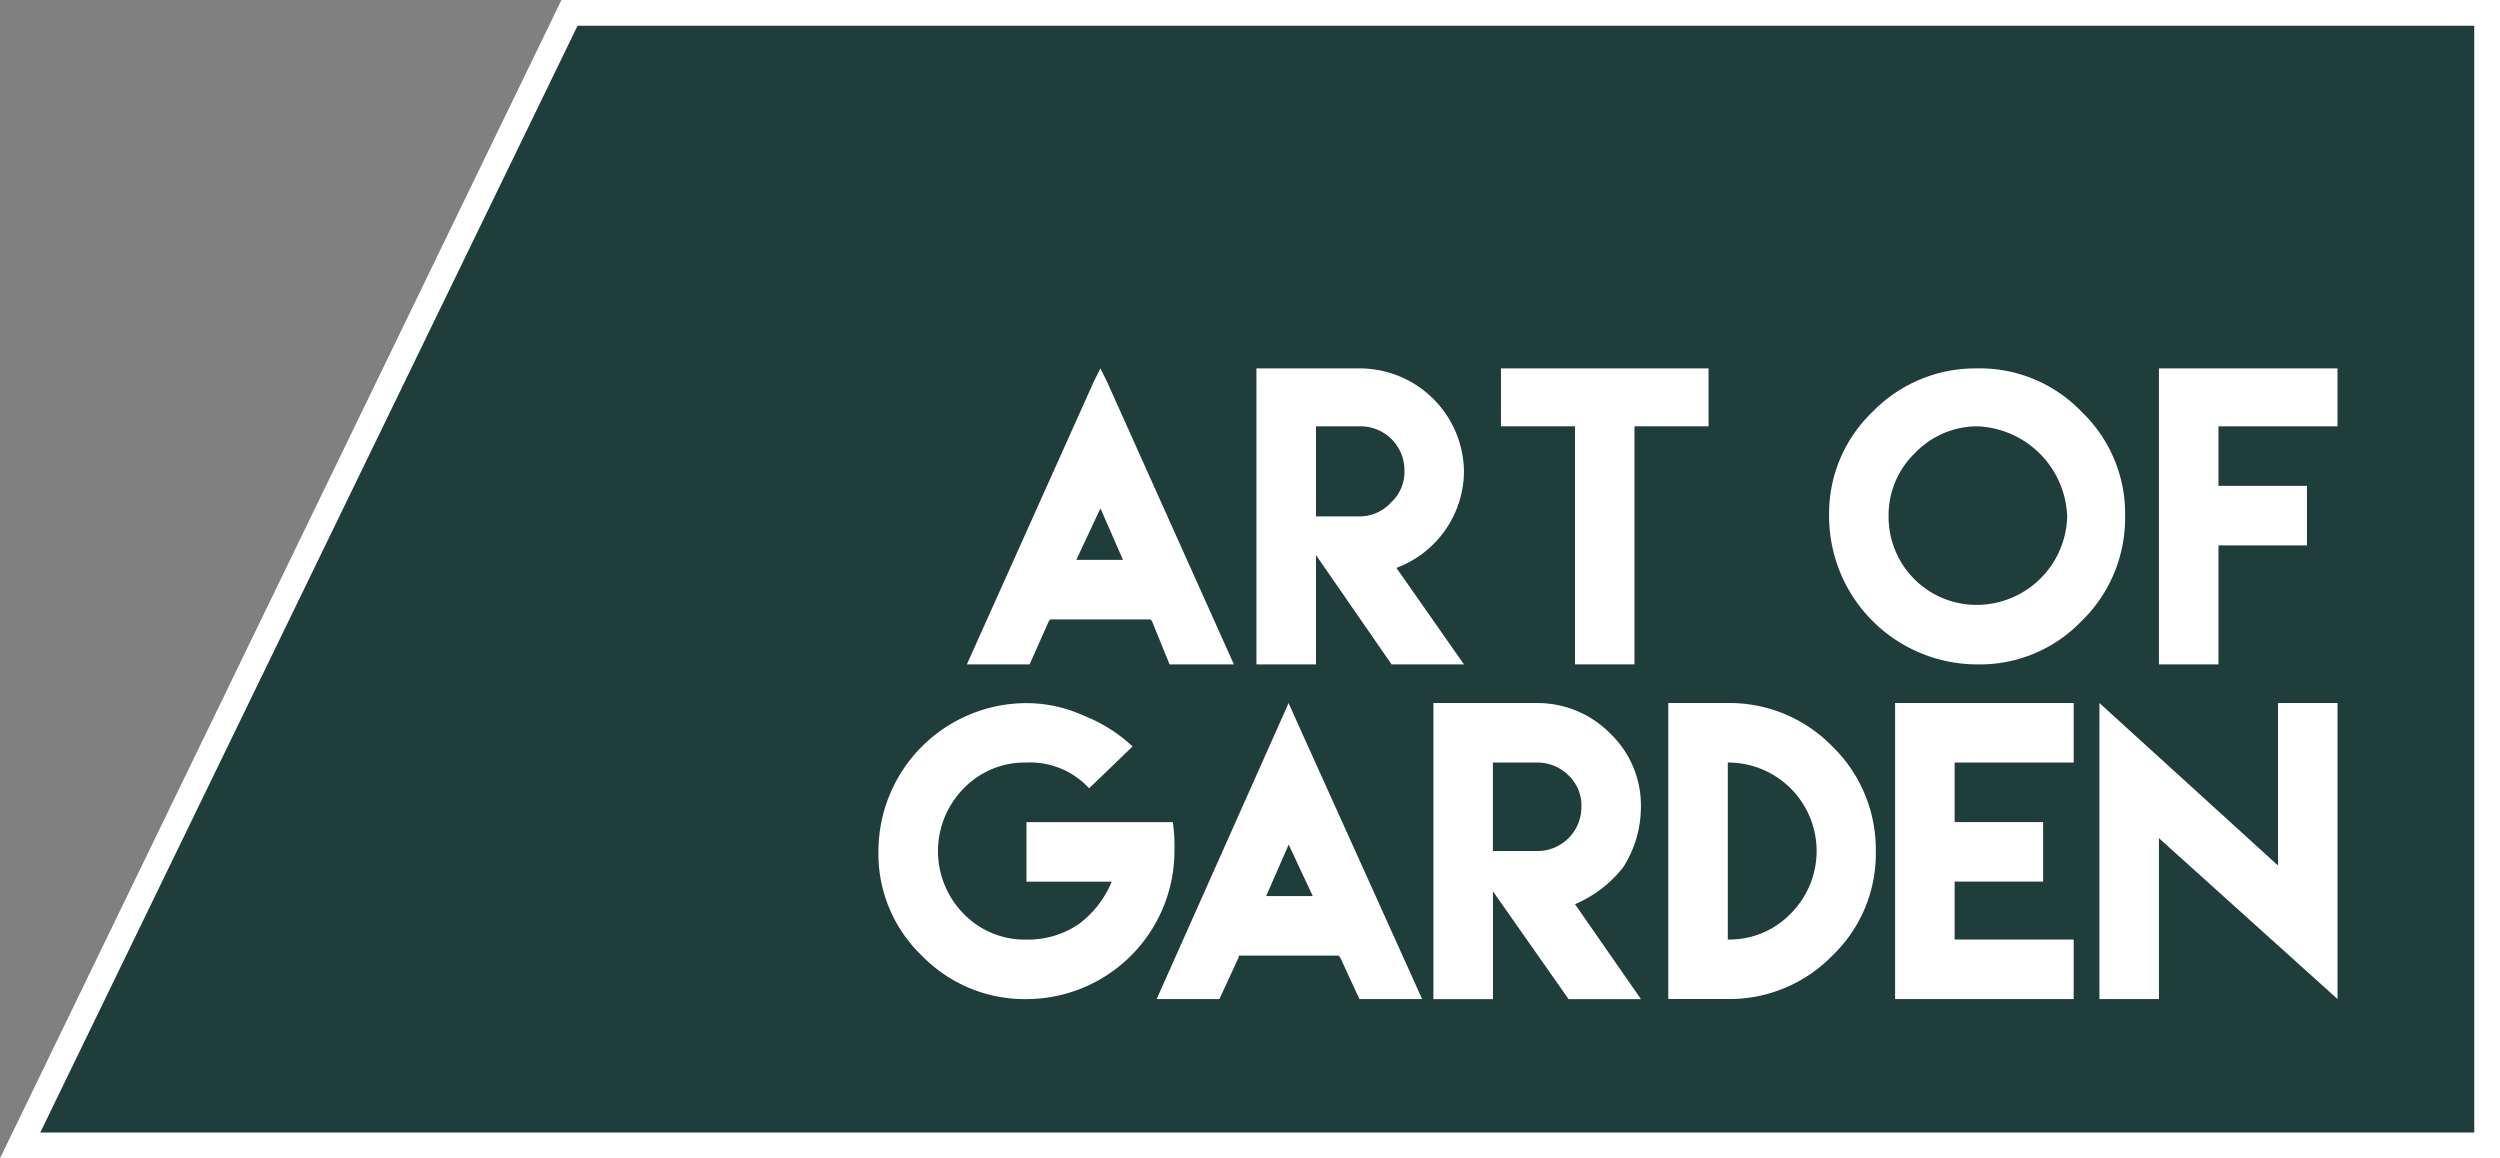 <svg xmlns="http://www.w3.org/2000/svg" width="141.776" height="65.688" viewBox="0 0 141.776 65.688"><rect x="0" y="0" width="141.776" height="65.688" fill="#808080" stroke="none"/><g transform="translate(-401.64 -221.52)"><path d="M543.031,286.708H403.08l31.2-64.228H543.031Z" transform="translate(-0.345 -0.23)" fill="#1f3d3b"/><path d="M542.686,286.478v-.73H403.921l30.472-62.768H541.956v63.5h.73v0h.73V221.52H433.48l-31.84,65.688H543.416v-.73Z" fill="#fff"/><path d="M478.413,263.324l-1.095,2.463H473.76l7.207-16.057.365-.73.365.73,7.207,16.057h-3.649l-1-2.463-.091-.091H478.5Zm4.2-3.467-1.277-2.919-1.369,2.919Z" transform="translate(-17.289 -6.588)" fill="#fff"/><path d="M495.36,260.678V249H501.2a5.919,5.919,0,0,1,5.93,5.839,5.89,5.89,0,0,1-3.832,5.474l3.832,5.474h-4.105l-4.288-6.2v6.2H495.36Zm5.839-3.284a2.431,2.431,0,0,0,1.825-.821,2.336,2.336,0,0,0,.73-1.733,2.494,2.494,0,0,0-2.555-2.555h-2.463v5.109Z" transform="translate(-22.467 -6.588)" fill="#fff"/><path d="M521.172,249h4.2v3.284h-4.2v13.5H517.8v-13.5h-4.2V249h7.572Z" transform="translate(-26.84 -6.588)" fill="#fff"/><path d="M552.4,251.463a7.987,7.987,0,0,1,2.463,5.93,8.133,8.133,0,0,1-2.463,5.93,7.987,7.987,0,0,1-5.93,2.463,8.41,8.41,0,0,1-8.393-8.393,7.987,7.987,0,0,1,2.463-5.93,8.133,8.133,0,0,1,5.93-2.463A7.987,7.987,0,0,1,552.4,251.463Zm-9.488,2.372a4.88,4.88,0,0,0-1.46,3.558,4.984,4.984,0,0,0,5.018,5.018,5.141,5.141,0,0,0,5.109-5.018,5.308,5.308,0,0,0-5.109-5.109A4.911,4.911,0,0,0,542.915,253.835Z" transform="translate(-32.708 -6.588)" fill="#fff"/><path d="M572.807,249v3.284h-6.751v3.376h5.018v3.376h-5.018v6.751H562.68V249Z" transform="translate(-38.606 -6.588)" fill="#fff"/><path d="M478.838,274.69a8.694,8.694,0,0,1,2.737,1.733l-2.463,2.372a4.55,4.55,0,0,0-3.558-1.46A4.821,4.821,0,0,0,472,278.8a5.066,5.066,0,0,0,0,7.116,4.82,4.82,0,0,0,3.558,1.46,5.092,5.092,0,0,0,3.011-.912,5.747,5.747,0,0,0,1.825-2.372h-4.835v-3.376h8.3a9.914,9.914,0,0,1,.091,1.642,8.41,8.41,0,0,1-8.393,8.393,8.133,8.133,0,0,1-5.93-2.463,7.987,7.987,0,0,1-2.463-5.93,8.41,8.41,0,0,1,8.393-8.393A7.87,7.87,0,0,1,478.838,274.69Z" transform="translate(-15.707 -12.571)" fill="#fff"/><path d="M492.573,288.375l-1.095,2.372H487.92l7.116-15.966.365-.821.365.821,7.207,15.966h-3.558l-1.095-2.372-.091-.091h-5.656Zm4.2-3.467-1.368-2.919-1.277,2.919Z" transform="translate(-20.684 -12.571)" fill="#fff"/><path d="M508.56,285.729V273.96h5.93a5.8,5.8,0,0,1,4.105,1.733,5.648,5.648,0,0,1,1.733,4.2,6.349,6.349,0,0,1-1,3.376,6.9,6.9,0,0,1-2.737,2.1l3.74,5.383h-4.105l-4.288-6.113v6.113H508.56Zm5.93-3.376a2.492,2.492,0,0,0,2.463-2.463,2.343,2.343,0,0,0-.73-1.825,2.493,2.493,0,0,0-1.733-.73h-2.555v5.018Z" transform="translate(-25.632 -12.571)" fill="#fff"/><path d="M535.386,276.423a8.133,8.133,0,0,1,2.463,5.93,7.987,7.987,0,0,1-2.463,5.93,8.133,8.133,0,0,1-5.93,2.463H526.08V273.96h3.376A8.133,8.133,0,0,1,535.386,276.423Zm-2.372,9.488a5.018,5.018,0,0,0-3.558-8.576v10.036A4.82,4.82,0,0,0,533.014,285.911Z" transform="translate(-29.832 -12.571)" fill="#fff"/><path d="M553.127,273.96v3.376h-6.751v3.376h5.018v3.376h-5.018v3.284h6.751v3.376H543V273.96Z" transform="translate(-33.888 -12.571)" fill="#fff"/><path d="M568.367,283.174V273.96h3.376v16.787l-10.127-9.123v9.123H558.24V273.96Z" transform="translate(-37.541 -12.571)" fill="#fff"/></g></svg>